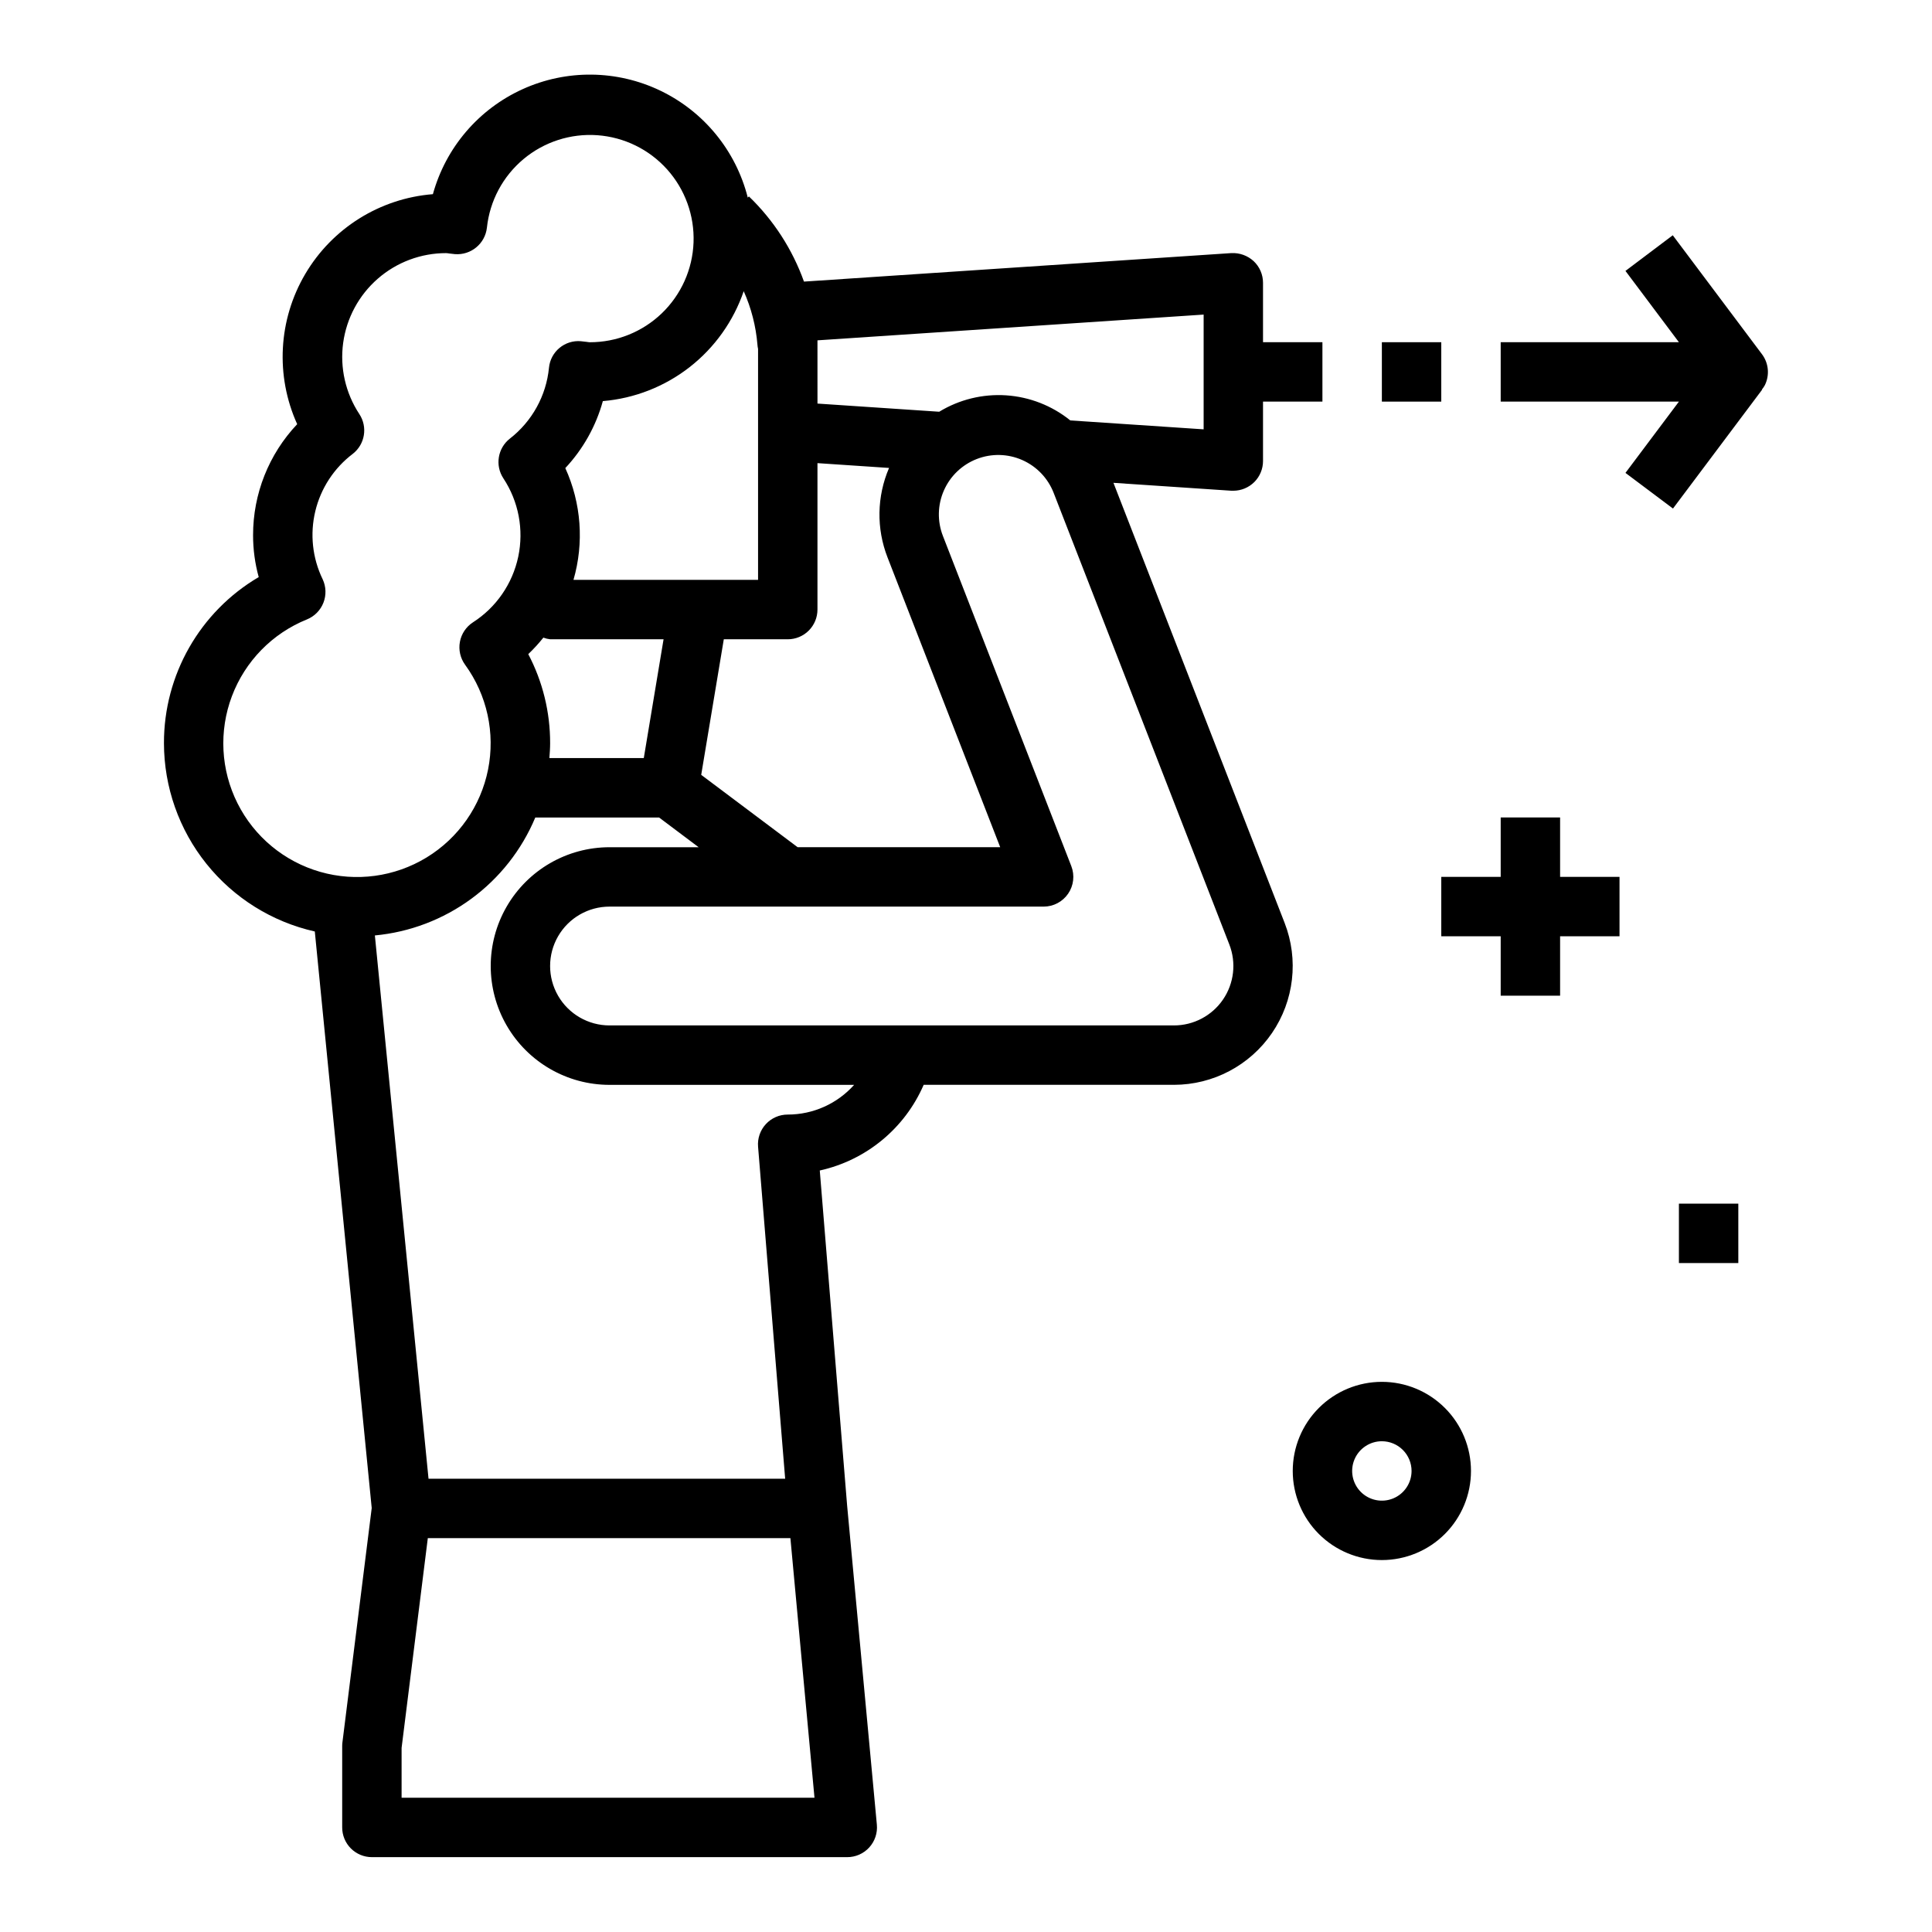 <?xml version="1.0" encoding="UTF-8"?>
<!-- Uploaded to: ICON Repo, www.svgrepo.com, Generator: ICON Repo Mixer Tools -->
<svg fill="#000000" width="800px" height="800px" version="1.1" viewBox="144 144 512 512" xmlns="http://www.w3.org/2000/svg">
 <g>
  <path d="m187.45 340.96c0.02 11.617 3.984 22.883 11.25 31.949 7.262 9.066 17.391 15.395 28.727 17.945l15.082 152.79-7.762 62.102c-0.043 0.324-0.062 0.648-0.062 0.977v21.57c0 2.086 0.828 4.09 2.305 5.566 1.477 1.473 3.477 2.305 5.566 2.305h125.95c2.219 0.008 4.34-0.922 5.84-2.559 1.5-1.641 2.238-3.836 2.031-6.047l-7.871-84.473-7.258-88.891c12.289-2.715 22.531-11.156 27.535-22.703h66.312c10.395-0.004 20.117-5.133 25.988-13.711 5.867-8.578 7.125-19.496 3.359-29.184l-45.367-116.64 31.246 2.094h0.52c2.086 0 4.09-0.832 5.566-2.305 1.477-1.477 2.305-3.481 2.305-5.566v-15.746h15.742v-15.742h-15.742v-15.746c0-2.176-0.898-4.258-2.488-5.746-1.605-1.469-3.731-2.234-5.902-2.125l-113.26 7.551c-3.062-8.547-8.055-16.273-14.59-22.57l-0.309 0.316 0.004-0.004c-3.133-12.402-11.605-22.777-23.133-28.324-11.527-5.547-24.922-5.695-36.566-0.398-11.648 5.293-20.344 15.48-23.746 27.812-14.039 1.117-26.656 9-33.816 21.133-7.16 12.129-7.961 26.988-2.148 39.82-7.527 7.953-11.711 18.496-11.691 29.449 0 3.742 0.5 7.465 1.496 11.074-15.598 9.172-25.156 25.934-25.113 44.027zm62.977 279.46v-13.207l6.949-55.594h96.09l6.383 68.801zm102.34-181.05c-2.203-0.008-4.309 0.91-5.805 2.527-1.496 1.617-2.246 3.785-2.066 5.981l7.18 88-94.512 0.004-14.219-143.98c9.254-0.867 18.098-4.234 25.582-9.738 7.488-5.508 13.34-12.941 16.93-21.516h32.812l10.48 7.875h-23.613c-11.25 0-21.645 6-27.27 15.742-5.625 9.742-5.625 21.746 0 31.488 5.625 9.742 16.02 15.746 27.27 15.746h64.809c-4.469 5.008-10.863 7.871-17.578 7.871zm-68.77-122.02c1.43-1.367 2.766-2.824 4-4.371 0.578 0.219 1.18 0.363 1.793 0.434h30.062l-5.242 31.488h-25.016c0.094-1.309 0.195-2.606 0.195-3.938 0.02-8.227-1.969-16.332-5.793-23.613zm185.78 76.926c1.895 4.844 1.27 10.316-1.664 14.609-2.938 4.297-7.809 6.867-13.012 6.863h-149.57c-5.625 0-10.824-3-13.637-7.871s-2.812-10.875 0-15.746 8.012-7.871 13.637-7.871h115.04c2.598 0 5.031-1.281 6.496-3.426 1.469-2.144 1.781-4.875 0.844-7.297l-34.031-87.512c-1.516-3.891-1.422-8.227 0.262-12.047 1.68-3.824 4.812-6.82 8.703-8.332 3.891-1.516 8.227-1.422 12.047 0.262 3.824 1.68 6.82 4.812 8.336 8.703zm-109.14-159.58v-0.504l102.34-6.824v30.41l-35.336-2.363c-4.848-3.914-10.789-6.234-17.004-6.648-6.219-0.41-12.414 1.109-17.734 4.348l-32.262-2.164zm0 70.848v-38.809l18.973 1.273c-3.246 7.547-3.391 16.066-0.402 23.719l29.859 76.793h-53.68l-25.559-19.176 5.988-35.93h16.949c2.09 0 4.09-0.828 5.566-2.305 1.477-1.477 2.305-3.481 2.305-5.566zm-19.543-84.375c2.004 4.484 3.234 9.277 3.637 14.172 0.023 0.375 0.078 0.746 0.164 1.109v61.223h-48.918c2.84-9.816 2.074-20.324-2.164-29.625 4.707-5.023 8.121-11.113 9.949-17.75 8.379-0.707 16.371-3.836 23-9.008 6.629-5.172 11.609-12.164 14.332-20.121zm-115.75 86.98c2-0.812 3.582-2.414 4.367-4.426 0.789-2.016 0.715-4.262-0.203-6.219-2.719-5.609-3.406-11.988-1.945-18.051 1.457-6.062 4.973-11.43 9.941-15.191 3.231-2.527 3.981-7.109 1.723-10.535-3.66-5.559-5.184-12.258-4.285-18.855 0.902-6.598 4.164-12.645 9.184-17.02s11.453-6.781 18.113-6.773c0.277 0 0.543 0.062 0.789 0.094l1.52 0.172h-0.004c4.266 0.336 8.027-2.773 8.496-7.027 0.754-7.078 4.231-13.59 9.691-18.156 5.461-4.566 12.48-6.836 19.582-6.328 7.102 0.512 13.727 3.758 18.48 9.055 4.754 5.301 7.266 12.238 7.004 19.352-0.262 7.117-3.277 13.852-8.41 18.785-5.129 4.934-11.977 7.684-19.094 7.672-0.277 0-0.535-0.062-0.789-0.094l-1.527-0.172v-0.004c-4.281-0.387-8.074 2.75-8.492 7.031-0.73 7.414-4.477 14.203-10.359 18.773-3.231 2.527-3.981 7.109-1.727 10.531 4.039 6.121 5.461 13.602 3.941 20.777-1.52 7.172-5.844 13.438-12.016 17.395-1.809 1.18-3.055 3.047-3.445 5.168-0.391 2.125 0.105 4.312 1.375 6.059 5.82 8.004 8.027 18.078 6.086 27.785-1.941 9.703-7.856 18.156-16.309 23.305-8.453 5.148-18.672 6.527-28.188 3.797-9.516-2.727-17.453-9.309-21.895-18.152-4.445-8.844-4.984-19.145-1.488-28.406 3.496-9.258 10.703-16.637 19.883-20.34z"/>
  <path d="m541.7 250.43h47.23l-14.168 18.895 12.594 9.445 23.617-31.488-0.055-0.047c0.297-0.359 0.562-0.75 0.785-1.156 1.32-2.676 1.016-5.867-0.785-8.242l-23.617-31.488-12.539 9.445 14.168 18.895h-47.23z"/>
  <path d="m510.21 234.69h15.742v15.742h-15.742z"/>
  <path d="m541.7 376.38h-15.746v15.742h15.746v15.746h15.742v-15.746h15.746v-15.742h-15.746v-15.746h-15.742z"/>
  <path d="m588.93 462.98h15.742v15.742h-15.742z"/>
  <path d="m486.59 533.82c0 6.262 2.488 12.27 6.918 16.699 4.43 4.426 10.438 6.914 16.699 6.914s12.27-2.488 16.699-6.914c4.43-4.43 6.918-10.438 6.918-16.699 0-6.266-2.488-12.273-6.918-16.699-4.43-4.43-10.438-6.918-16.699-6.918s-12.27 2.488-16.699 6.918c-4.43 4.426-6.918 10.434-6.918 16.699zm31.488 0c0 3.184-1.918 6.055-4.859 7.273-2.941 1.215-6.328 0.543-8.578-1.707-2.25-2.254-2.926-5.637-1.707-8.582 1.219-2.941 4.09-4.859 7.273-4.859 2.086 0 4.09 0.832 5.566 2.309 1.477 1.477 2.305 3.477 2.305 5.566z"/>
 </g>
</svg>